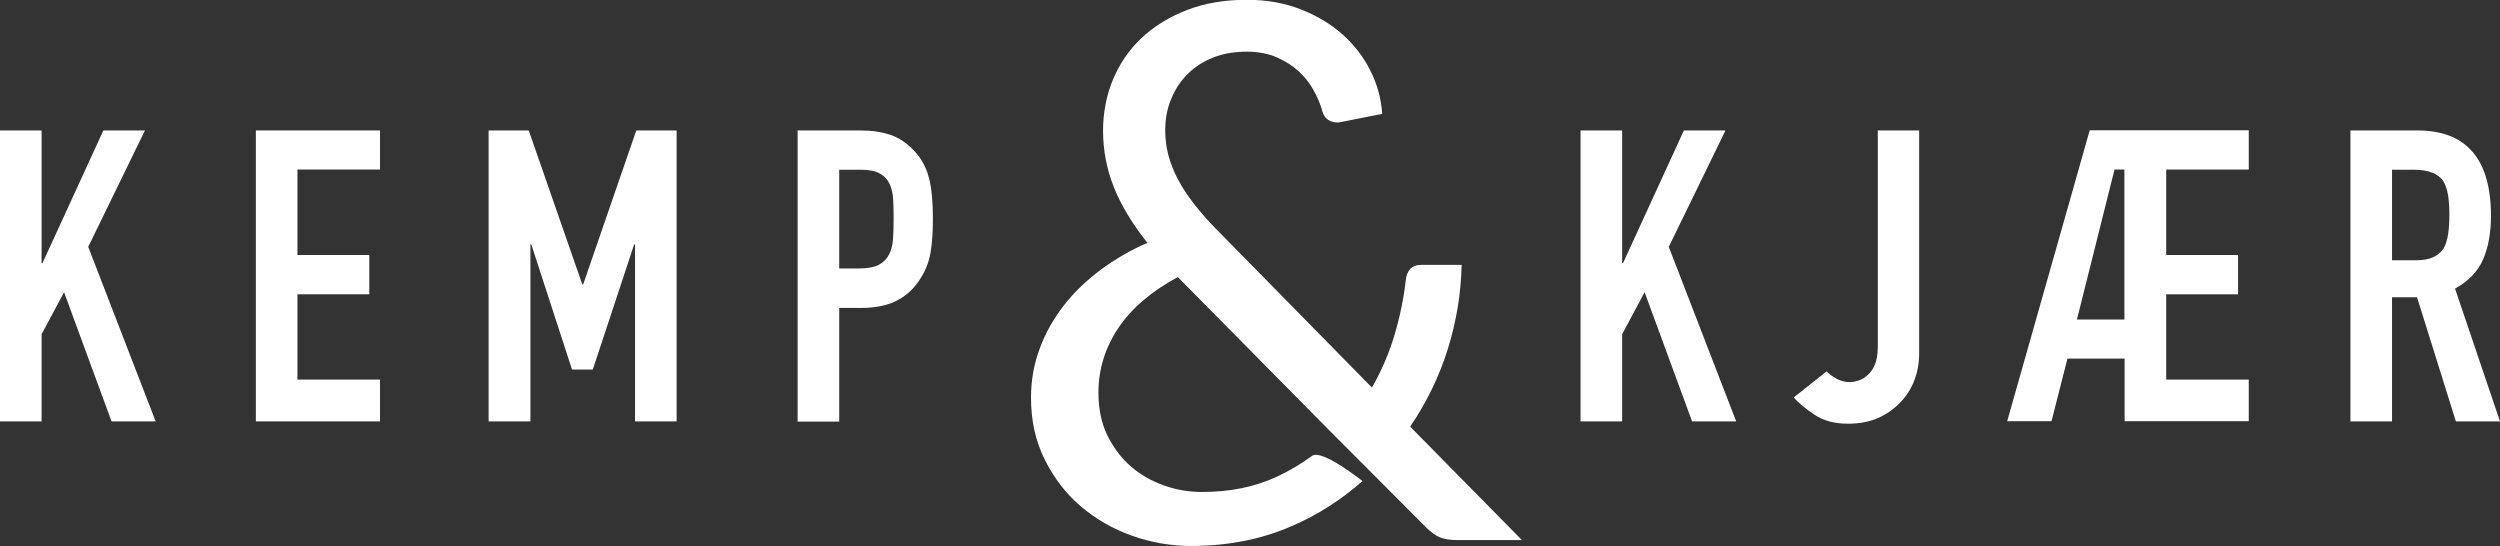 <?xml version="1.0" encoding="UTF-8"?> <svg xmlns="http://www.w3.org/2000/svg" id="Layer_2" data-name="Layer 2" viewBox="0 0 119.01 26"><rect x="0" y="0" width="119.01" height="26" fill="#333333" stroke="none"/><defs><style> .cls-1 { fill: #fff; stroke-width: 0px; } </style></defs><g id="Layer_1-2" data-name="Layer 1"><path class="cls-1" d="m63.56,20.77l1.74,1.74,2.56,2.57c.26.26.5.43.71.51.21.08.49.12.83.12h3.05l-5.32-5.4c.78-1.15,1.38-2.38,1.79-3.69.41-1.31.63-2.65.66-4.01h-1.95c-.21,0-.38.07-.5.2-.12.13-.19.31-.21.53-.1.88-.28,1.75-.54,2.62-.26.87-.62,1.7-1.07,2.49l-7.31-7.44c-.45-.45-.83-.88-1.15-1.29-.32-.41-.58-.81-.78-1.19-.2-.38-.35-.77-.45-1.14-.1-.38-.15-.78-.15-1.19,0-.53.09-1.03.28-1.48.18-.45.44-.85.78-1.19.34-.34.74-.6,1.22-.79.47-.19,1.01-.28,1.6-.28.54,0,1.02.09,1.43.27.41.18.76.4,1.05.67.29.27.53.57.71.91.18.33.32.65.4.96.06.21.16.36.29.44.14.08.28.12.44.12.05,0,.1,0,.16-.02l1.97-.39c-.05-.71-.23-1.39-.56-2.05-.33-.66-.77-1.23-1.33-1.73-.56-.5-1.23-.9-2-1.2-.77-.3-1.62-.45-2.56-.45-1.05,0-2,.16-2.85.49-.85.33-1.56.77-2.16,1.33-.59.56-1.04,1.22-1.36,1.98-.31.76-.47,1.57-.47,2.43,0,.92.17,1.82.51,2.68.34.86.88,1.75,1.6,2.66-.81.35-1.54.78-2.22,1.28-.67.5-1.26,1.06-1.75,1.69-.49.63-.88,1.31-1.15,2.05-.28.74-.42,1.52-.42,2.35,0,1.1.22,2.09.66,2.96.44.88,1.01,1.62,1.73,2.23.72.61,1.53,1.07,2.44,1.39.91.32,1.84.48,2.79.48,1.74,0,3.33-.31,4.78-.94,1.26-.54,2.38-1.27,3.38-2.15,0,0-1.93-1.54-2.4-1.2-.52.38-1.07.71-1.67.99-1.05.49-2.24.73-3.57.73-.62,0-1.22-.1-1.81-.31-.59-.21-1.12-.51-1.58-.91-.46-.4-.83-.9-1.12-1.48-.28-.59-.42-1.26-.42-2.03,0-1.11.32-2.14.95-3.08.63-.94,1.58-1.75,2.83-2.42"></path><polygon class="cls-1" points="4.92 6.21 2.02 12.53 1.98 12.53 1.98 6.21 0 6.21 0 20.06 1.98 20.06 1.98 15.91 3.05 13.91 5.31 20.06 7.41 20.06 4.2 11.75 6.9 6.21 4.92 6.21"></polygon><polygon class="cls-1" points="12.18 20.06 12.18 6.21 18.09 6.21 18.09 8.07 14.16 8.07 14.16 12.14 17.58 12.14 17.58 14.01 14.16 14.01 14.16 18.07 18.09 18.07 18.09 20.06 12.18 20.06"></polygon><polygon class="cls-1" points="23.26 20.06 23.26 6.21 25.17 6.21 27.72 13.54 27.76 13.54 30.29 6.21 32.21 6.21 32.21 20.06 30.23 20.06 30.23 11.63 30.19 11.63 28.22 17.59 27.23 17.59 25.29 11.63 25.25 11.63 25.25 20.06 23.26 20.06"></polygon><path class="cls-1" d="m39.95,8.07v4.71h.95c.4,0,.71-.06.93-.17.22-.12.38-.28.49-.49.1-.19.17-.44.19-.72.02-.29.03-.6.03-.95,0-.32,0-.63-.02-.92-.01-.29-.07-.55-.17-.77-.1-.22-.26-.39-.47-.5-.21-.12-.51-.18-.9-.18h-1.03Zm-1.98,11.98V6.21h2.98c.55,0,1.02.07,1.44.21.41.14.79.4,1.13.76.34.36.57.79.7,1.28.13.49.19,1.14.19,1.97,0,.62-.04,1.15-.11,1.58-.07.43-.22.83-.46,1.21-.27.45-.63.81-1.09,1.06-.45.25-1.05.38-1.79.38h-1.01v5.41h-1.98Z"></path><polygon class="cls-1" points="75.24 20.06 75.24 6.21 77.22 6.21 77.22 12.53 77.26 12.53 80.16 6.21 82.14 6.21 79.44 11.75 82.65 20.06 80.55 20.06 78.29 13.91 77.22 15.91 77.22 20.06 75.24 20.06"></polygon><path class="cls-1" d="m91.36,6.21v10.58c0,.95-.3,1.74-.9,2.37-.3.31-.65.56-1.06.74-.41.18-.89.27-1.43.27-.64,0-1.16-.14-1.58-.42-.42-.28-.76-.55-1-.83l1.56-1.24c.14.14.31.26.5.36.19.1.39.15.59.15.12,0,.25-.02.41-.07.16-.04.31-.13.45-.26.14-.12.26-.28.35-.5.09-.21.14-.5.14-.85V6.21h1.98Z"></path><path class="cls-1" d="m101.13,15.21v-7.14h-.47l-1.79,7.14h2.26Zm-5.58,4.84l3.93-13.85h7.57v1.87h-3.93v4.07h3.42v1.87h-3.42v4.06h3.93v1.98h-5.91v-2.98h-2.72l-.76,2.98h-2.1Z"></path><path class="cls-1" d="m113.87,8.07v4.32h1.13c.35,0,.63-.05.84-.15.21-.1.37-.24.49-.42.1-.18.17-.41.21-.67.04-.27.06-.57.06-.92s-.02-.66-.06-.92c-.04-.26-.12-.5-.23-.69-.25-.36-.71-.54-1.4-.54h-1.03Zm-1.98,11.98V6.21h3.19c2.33,0,3.5,1.36,3.5,4.07,0,.82-.13,1.51-.38,2.08s-.7,1.03-1.33,1.38l2.14,6.32h-2.1l-1.85-5.91h-1.19v5.91h-1.98Z"></path></g></svg> 